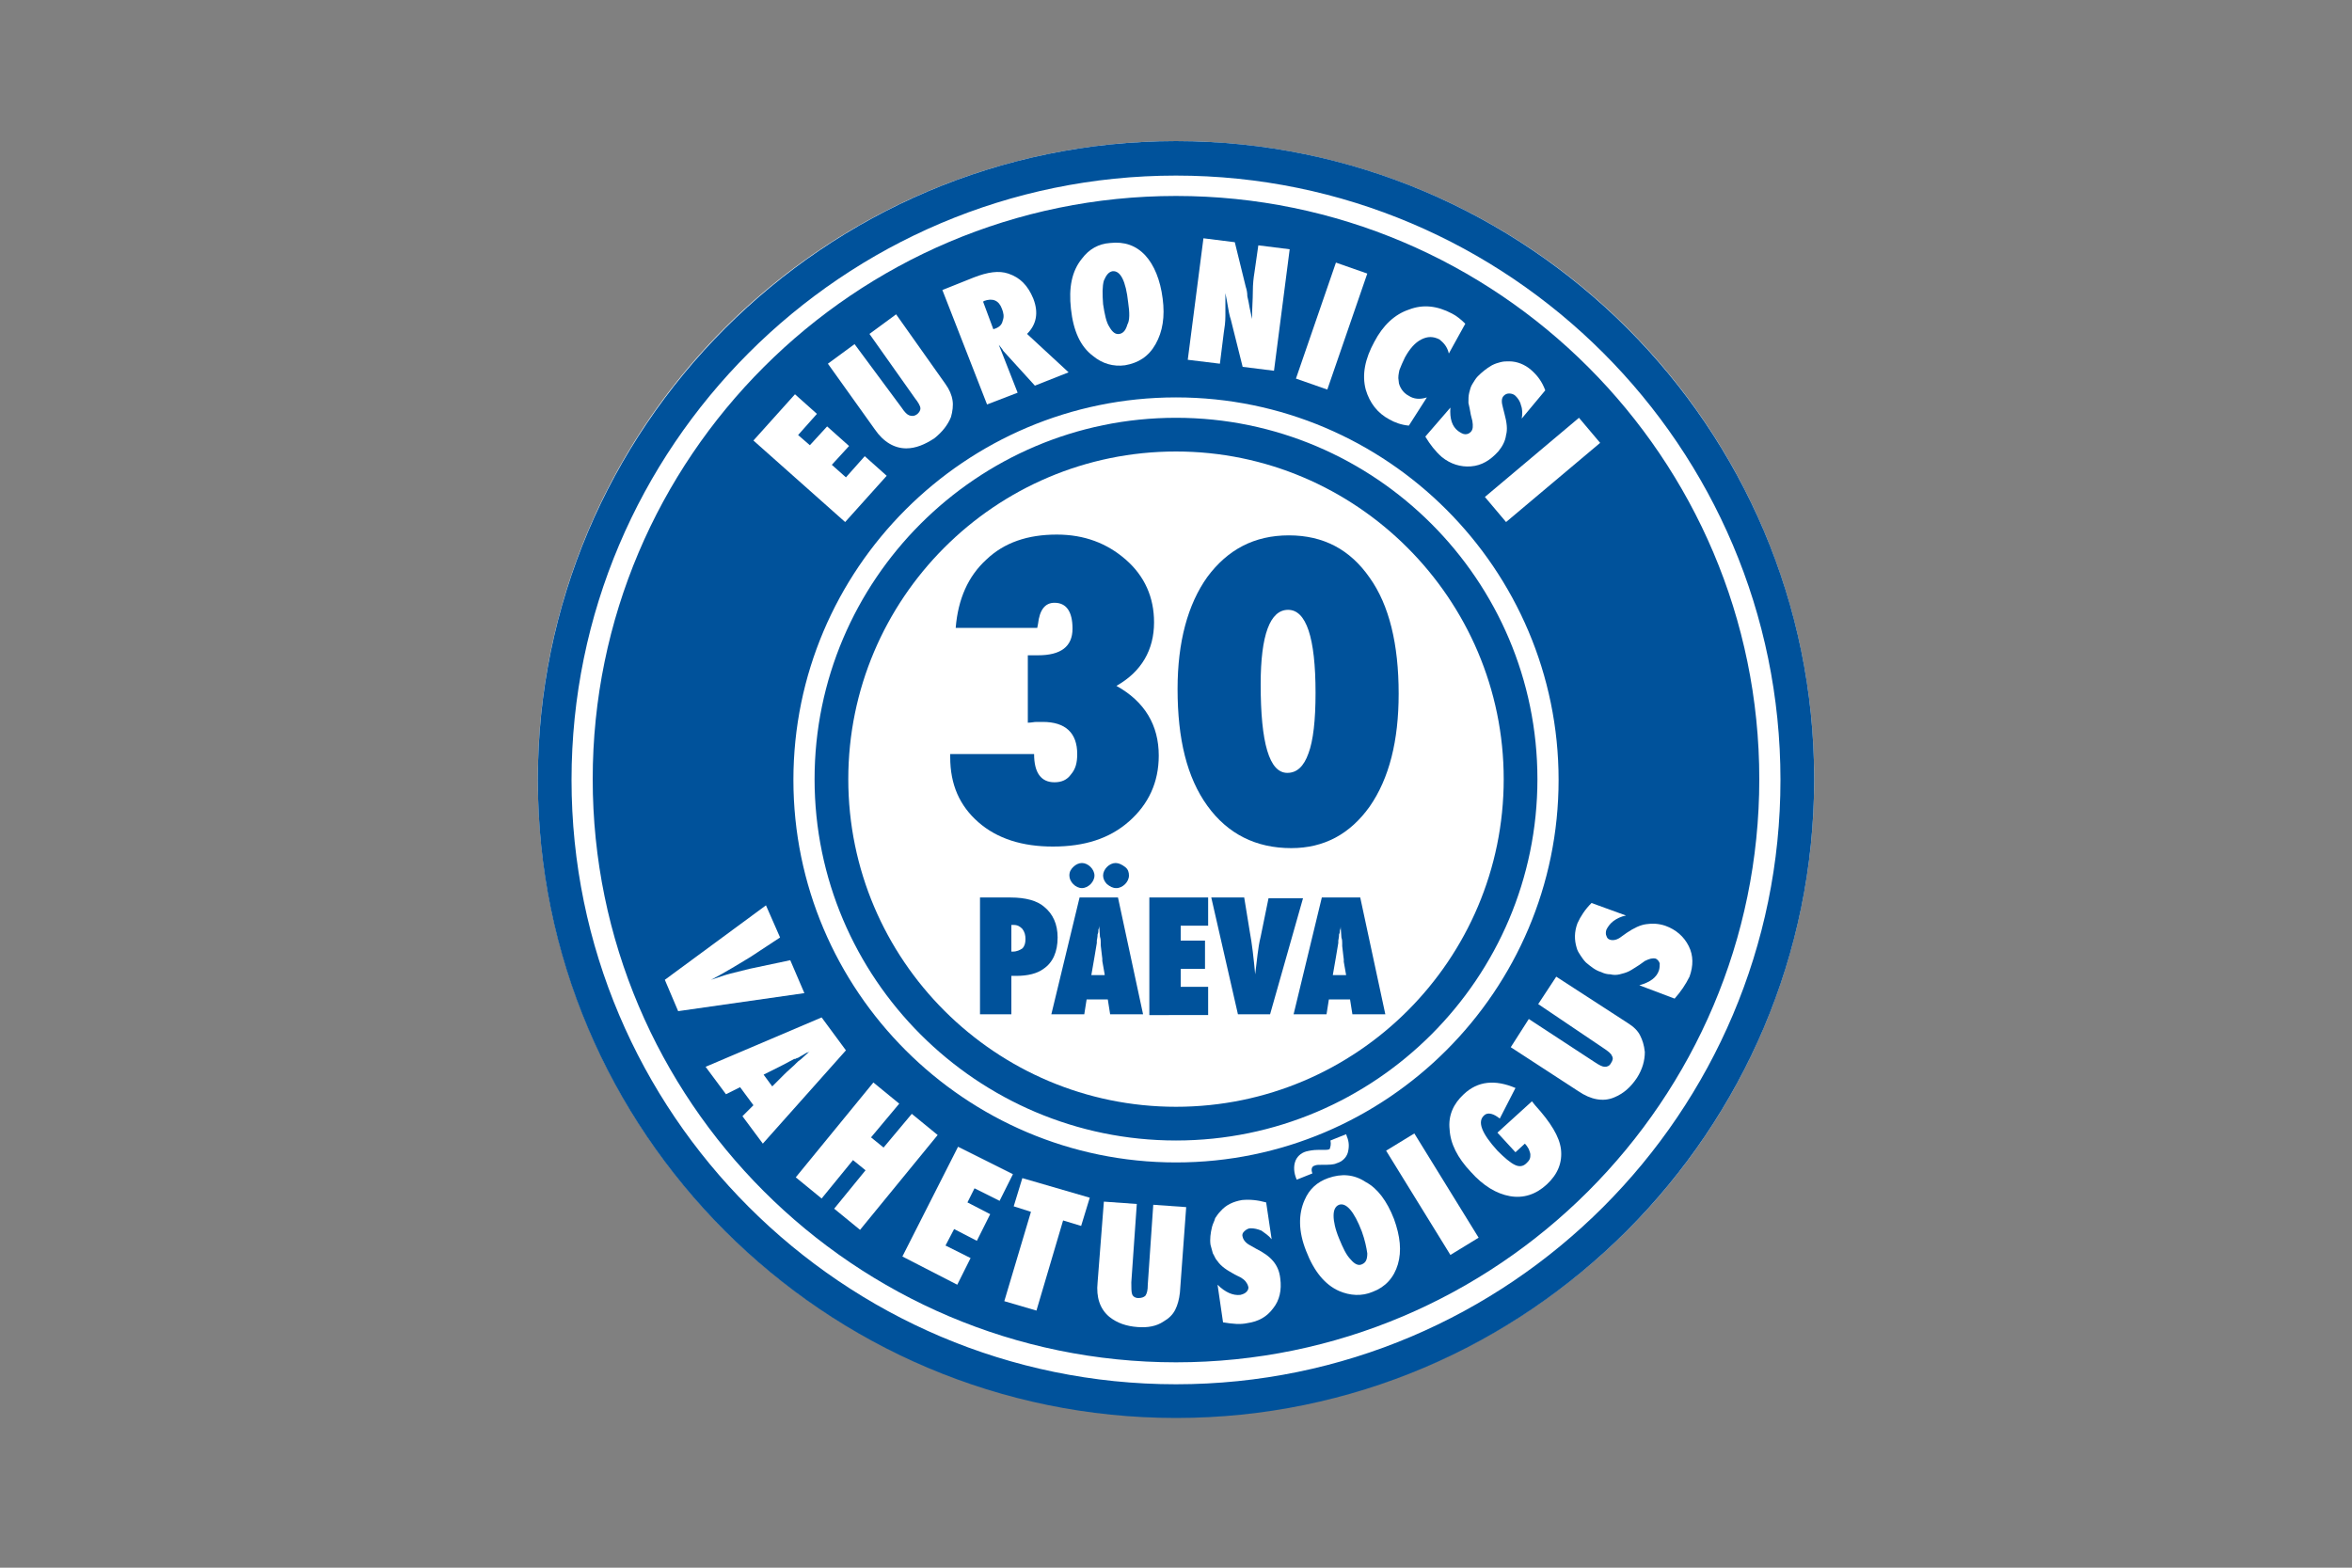 <?xml version="1.0" encoding="utf-8"?>
<!-- Generator: Adobe Illustrator 18.1.1, SVG Export Plug-In . SVG Version: 6.00 Build 0)  -->
<svg version="1.1" id="Layer_11" xmlns="http://www.w3.org/2000/svg" xmlns:xlink="http://www.w3.org/1999/xlink" x="0px" y="0px"
	 viewBox="0 0 300 200" enable-background="new 0 0 300 200" xml:space="preserve">
<rect x="0" y="0" width="300" height="200" fill="#808080" stroke="none"/>
<g display="none">
	<circle display="inline" fill="#FFFFFF" cx="150" cy="99.4" r="81.4"/>
	<linearGradient id="SVGID_1_" gradientUnits="userSpaceOnUse" x1="150" y1="18" x2="150" y2="181.378">
		<stop  offset="1.840490e-002" style="stop-color:#FFCE00"/>
		<stop  offset="0.35" style="stop-color:#FCC400"/>
		<stop  offset="0.871" style="stop-color:#B4761C"/>
	</linearGradient>
	<path display="inline" fill="url(#SVGID_1_)" d="M150,180.9c-44.9,0-81.4-36.5-81.4-81.4S105.1,18,150,18
		c44.9,0,81.4,36.5,81.4,81.4S194.9,180.9,150,180.9z M150,57.6c-23.1,0-41.8,18.8-41.8,41.8c0,23.1,18.8,41.8,41.8,41.8
		c23.1,0,41.8-18.8,41.8-41.8C191.8,76.4,173,57.6,150,57.6z"/>
	<g display="inline">
		<linearGradient id="SVGID_2_" gradientUnits="userSpaceOnUse" x1="150" y1="26.291" x2="150" y2="179.331">
			<stop  offset="0.35" style="stop-color:#004C9C"/>
			<stop  offset="0.871" style="stop-color:#160036"/>
		</linearGradient>
		<path fill="url(#SVGID_2_)" d="M150,23.7c41.9,0,75.8,33.9,75.8,75.8c0,41.9-33.9,75.8-75.8,75.8c-41.8,0-75.8-33.9-75.8-75.8
			C74.2,57.6,108.1,23.7,150,23.7z M102.5,99.4c0,26.2,21.3,47.5,47.5,47.5c26.2,0,47.5-21.3,47.5-47.5c0-26.2-21.3-47.5-47.5-47.5
			C123.8,52,102.5,73.2,102.5,99.4z"/>
		<path fill="#FFFFFF" d="M150,176.6c-42.5,0-77.1-34.6-77.1-77.1c0-42.5,34.6-77.1,77.1-77.1c42.5,0,77.1,34.6,77.1,77.1
			C227.1,142,192.5,176.6,150,176.6z M150,25c-41,0-74.4,33.4-74.4,74.4c0,41,33.4,74.4,74.4,74.4c41,0,74.4-33.4,74.4-74.4
			C224.4,58.4,191,25,150,25z M150,148.3c-26.9,0-48.8-21.9-48.8-48.8c0-26.9,21.9-48.8,48.8-48.8c26.9,0,48.8,21.9,48.8,48.8
			C198.8,126.4,176.9,148.3,150,148.3z M150,53.3c-25.4,0-46.1,20.7-46.1,46.1c0,25.4,20.7,46.1,46.1,46.1
			c25.4,0,46.1-20.7,46.1-46.1C196.1,74,175.4,53.3,150,53.3z"/>
	</g>
	<g display="inline">
		<g>
			<path fill="#FFFFFF" d="M107.8,66.6L96.1,56.2l5.3-5.9l2.8,2.5l-2.4,2.7l1.5,1.3l2.2-2.4l2.8,2.5l-2.2,2.4l1.8,1.6l2.4-2.7
				l2.8,2.5L107.8,66.6z"/>
			<path fill="#FFFFFF" d="M110.9,42.6l3.4-2.5l6.3,8.9c0.5,0.7,0.8,1.4,0.9,2.1c0.1,0.6,0,1.4-0.2,2.1c-0.4,1-1.1,1.9-2.1,2.7
				c-1.2,0.8-2.4,1.3-3.6,1.3c-1.5,0-2.9-0.8-4-2.4l-6-8.4l3.4-2.5L115,52c0.4,0.6,0.7,0.9,1,1c0.3,0.1,0.6,0.1,0.9-0.1
				c0.3-0.2,0.5-0.5,0.5-0.8c0-0.3-0.3-0.8-0.7-1.3L110.9,42.6z"/>
			<path fill="#FFFFFF" d="M136.3,47.5l-4.3,1.7l-4-4.4c-0.1-0.1-0.1-0.2-0.2-0.3c-0.1-0.1-0.2-0.3-0.4-0.5l0.4,1l2,5.1l-3.9,1.5
				L120.2,37l4-1.6c1.8-0.7,3.2-0.9,4.4-0.5c1.5,0.5,2.5,1.5,3.2,3.2c0.7,1.8,0.4,3.3-0.8,4.5L136.3,47.5z M126.7,42l0.3-0.1
				c0.5-0.2,0.8-0.5,0.9-1c0.2-0.5,0.1-1-0.1-1.5c-0.4-1.1-1.2-1.4-2.3-1l-0.1,0.1L126.7,42z"/>
			<path fill="#FFFFFF" d="M148.3,38.1c0.3,2.3,0,4.2-0.9,5.8c-0.9,1.6-2.2,2.4-3.9,2.7c-1.5,0.2-2.9-0.2-4.1-1.2
				c-1.6-1.2-2.5-3.2-2.8-6c-0.3-2.7,0.1-4.8,1.4-6.4c0.9-1.2,2.1-1.9,3.6-2c1.8-0.2,3.3,0.3,4.5,1.6
				C147.2,33.8,148,35.7,148.3,38.1z M143.9,38.6c-0.3-2.8-1-4.1-2-4c-0.5,0.1-0.8,0.5-1.1,1.2c-0.2,0.7-0.2,1.7-0.1,3
				c0.2,1.3,0.4,2.3,0.8,2.9c0.4,0.7,0.8,1,1.3,0.9c0.5-0.1,0.8-0.5,1-1.2C144.1,40.9,144.1,39.9,143.9,38.6z"/>
			<path fill="#FFFFFF" d="M151.5,45.9l2-15.5l4,0.5l1.4,5.7c0.1,0.3,0.2,0.7,0.2,1.2c0.1,0.4,0.2,0.9,0.3,1.5l0.3,1.4
				c0-1.4,0.1-2.5,0.1-3.5c0-1,0.1-1.8,0.2-2.4l0.5-3.5l4,0.5l-2,15.5l-4-0.5l-1.5-6c-0.2-0.6-0.3-1.2-0.4-1.8
				c-0.1-0.6-0.2-1.1-0.3-1.6c0,1.1,0,2.1,0,2.9c0,0.8-0.1,1.5-0.2,2.1l-0.5,4L151.5,45.9z"/>
			<path fill="#FFFFFF" d="M169.3,49.7l-4-1.4l5.1-14.8l4,1.4L169.3,49.7z"/>
			<path fill="#FFFFFF" d="M182,50.7l-2.3,3.6c-1-0.1-1.8-0.4-2.5-0.8c-1.5-0.8-2.5-2.1-3-3.8c-0.5-1.9-0.1-3.9,1.1-6.1
				c1.1-2.1,2.6-3.5,4.4-4.1c1.8-0.7,3.6-0.5,5.5,0.5c0.6,0.3,1.2,0.8,1.7,1.3l-2.1,3.8c-0.2-0.9-0.7-1.4-1.2-1.8
				c-0.8-0.4-1.5-0.4-2.3,0c-0.8,0.4-1.5,1.2-2.1,2.3c-0.3,0.6-0.5,1.1-0.7,1.6c-0.1,0.5-0.2,0.9-0.1,1.4c0,0.4,0.2,0.8,0.4,1.1
				c0.2,0.3,0.5,0.6,0.9,0.8C180.3,50.9,181.1,51,182,50.7z"/>
			<path fill="#FFFFFF" d="M181.8,55.7L185,52c-0.1,1.4,0.2,2.4,1,3c0.3,0.2,0.6,0.4,0.9,0.4c0.3,0,0.5-0.1,0.7-0.3
				c0.3-0.3,0.3-0.8,0.2-1.4l-0.2-0.8c-0.1-0.6-0.2-1.1-0.3-1.5c0-0.5,0-0.9,0.1-1.3c0.1-0.4,0.2-0.8,0.4-1.1c0.2-0.3,0.4-0.7,0.7-1
				c0.5-0.5,1.1-1,1.8-1.4c0.4-0.2,0.7-0.3,1.1-0.4c0.4-0.1,0.7-0.1,1.1-0.1c1,0,2,0.4,2.8,1.1c0.8,0.7,1.4,1.5,1.8,2.6l-3,3.6
				c0.1-0.6,0.1-1.2-0.1-1.7c-0.1-0.5-0.4-0.9-0.7-1.2c-0.2-0.2-0.5-0.3-0.8-0.3c-0.3,0-0.5,0.1-0.7,0.3c-0.3,0.3-0.3,0.8-0.1,1.5
				l0.2,0.8c0.3,1.1,0.4,2,0.2,2.7c-0.1,0.8-0.5,1.5-1,2.1c-1,1.1-2.1,1.8-3.5,1.9c-1.3,0.1-2.6-0.3-3.7-1.2
				C183.1,57.6,182.4,56.7,181.8,55.7z"/>
			<path fill="#FFFFFF" d="M192.1,66.6l-2.7-3.2l12-10.1l2.7,3.2L192.1,66.6z"/>
		</g>
	</g>
	<g display="inline">
		<g>
			<path fill="#FFFFFF" d="M86.5,129l-1.7-4l12.9-9.5l1.8,4.1l-3.8,2.5c-1.5,0.9-3.1,1.9-5,2.9c0.9-0.3,1.7-0.6,2.5-0.8
				c0.8-0.2,1.6-0.4,2.4-0.6l5.2-1.1l1.8,4.2L86.5,129z"/>
			<path fill="#FFFFFF" d="M97.3,145.9l-2.6-3.5l1.4-1.4l-1.7-2.3l-1.8,0.9l-2.6-3.5l14.8-6.3l3.1,4.2L97.3,145.9z M98.5,138.6
				l1.3-1.3c0,0,0.1-0.1,0.2-0.2c0.1-0.1,0.5-0.5,1.3-1.2c0.1-0.1,0.2-0.2,0.3-0.3c0.1-0.1,0.3-0.3,0.6-0.5l1.1-1
				c-0.1,0.1-0.3,0.2-0.4,0.2c-0.2,0.1-0.3,0.2-0.5,0.3c-0.4,0.2-0.6,0.4-0.8,0.4c-0.1,0.1-0.2,0.1-0.3,0.1l-1.7,0.9l-2.2,1.1
				L98.5,138.6z"/>
			<path fill="#FFFFFF" d="M109.7,156.9l-3.3-2.7l4-4.9l-1.6-1.3l-4,4.9l-3.3-2.7l9.9-12.1l3.3,2.7l-3.6,4.3l1.6,1.3l3.6-4.3
				l3.3,2.7L109.7,156.9z"/>
			<path fill="#FFFFFF" d="M115.1,160.3l7.1-14l7,3.5l-1.7,3.4l-3.2-1.6l-0.9,1.8l2.9,1.5l-1.7,3.4l-2.9-1.5l-1.1,2.1l3.2,1.6
				l-1.7,3.4L115.1,160.3z"/>
			<path fill="#FFFFFF" d="M132.2,167.2l-4.1-1.2l3.4-11.4l-2.2-0.7l1.1-3.6l8.6,2.5l-1.1,3.6l-2.3-0.7L132.2,167.2z"/>
			<path fill="#FFFFFF" d="M147.1,153.7l4.2,0.3l-0.8,10.9c-0.1,0.9-0.3,1.6-0.6,2.2c-0.3,0.6-0.8,1.1-1.5,1.5
				c-0.9,0.6-2,0.8-3.3,0.7c-1.4-0.1-2.6-0.5-3.6-1.3c-1.2-1-1.7-2.5-1.5-4.4l0.8-10.3l4.2,0.3l-0.7,10c0,0.7,0,1.2,0.1,1.5
				c0.1,0.3,0.4,0.5,0.8,0.5c0.4,0,0.7-0.1,0.9-0.3c0.2-0.3,0.3-0.7,0.3-1.4L147.1,153.7z"/>
			<path fill="#FFFFFF" d="M156,168.7l-0.7-4.8c1,1,2,1.4,2.9,1.3c0.4-0.1,0.6-0.2,0.8-0.4c0.2-0.2,0.3-0.5,0.2-0.7
				c-0.1-0.4-0.4-0.8-0.9-1.1l-0.8-0.4c-0.5-0.3-0.9-0.5-1.3-0.8c-0.4-0.3-0.7-0.6-0.9-0.9c-0.3-0.3-0.4-0.7-0.6-1
				c-0.1-0.4-0.2-0.7-0.3-1.1c-0.1-0.7,0-1.5,0.2-2.3c0.1-0.4,0.3-0.7,0.4-1.1c0.2-0.3,0.4-0.6,0.7-0.9c0.7-0.8,1.6-1.2,2.7-1.4
				c1-0.1,2,0,3.1,0.3l0.7,4.7c-0.4-0.5-0.9-0.8-1.3-1.1c-0.5-0.2-0.9-0.3-1.4-0.3c-0.3,0-0.6,0.2-0.8,0.4c-0.2,0.2-0.3,0.4-0.2,0.7
				c0.1,0.4,0.4,0.8,1,1.1l0.7,0.4c1,0.5,1.7,1,2.2,1.6c0.5,0.6,0.8,1.3,0.9,2.2c0.2,1.5-0.1,2.8-0.9,3.8c-0.8,1.1-1.9,1.7-3.3,1.9
				C158.2,169,157.2,168.9,156,168.7z"/>
			<path fill="#FFFFFF" d="M169.7,145.5l2-0.8l0.1,0.3c0.3,0.7,0.3,1.4,0.1,2.1c-0.2,0.6-0.7,1.1-1.4,1.3c-0.4,0.2-1,0.2-1.8,0.2
				c-0.5,0-0.8,0-1,0.1c-0.4,0.1-0.5,0.5-0.3,1l-2,0.8c-0.4-0.9-0.4-1.7-0.2-2.3c0.2-0.6,0.7-1.1,1.4-1.3c0.4-0.1,0.9-0.2,1.5-0.2
				l0.8,0c0.2,0,0.5,0,0.7-0.1C169.7,146.3,169.8,146,169.7,145.5z M177.8,155.5c0.8,2.2,1,4.1,0.5,5.8c-0.5,1.7-1.6,2.9-3.2,3.5
				c-1.4,0.6-2.9,0.5-4.3-0.1c-1.8-0.8-3.2-2.5-4.2-5.1c-1-2.5-1-4.7-0.2-6.5c0.6-1.4,1.6-2.3,3-2.8c1.7-0.6,3.3-0.5,4.8,0.5
				C175.7,151.6,176.9,153.2,177.8,155.5z M173.7,157.1c-1-2.6-2-3.7-2.9-3.4c-0.5,0.2-0.7,0.7-0.7,1.4c0,0.7,0.2,1.7,0.7,2.9
				c0.5,1.2,0.9,2.1,1.5,2.7c0.5,0.6,1,0.8,1.4,0.6c0.5-0.2,0.7-0.6,0.7-1.4C174.3,159.2,174.1,158.2,173.7,157.1z"/>
			<path fill="#FFFFFF" d="M188.6,157.9l-3.6,2.2l-8.2-13.3l3.6-2.2L188.6,157.9z"/>
			<path fill="#FFFFFF" d="M191,144.5l4.4-4l0.4,0.5c2,2.2,3.1,4,3.3,5.6c0.2,1.7-0.4,3.2-1.8,4.5c-1.4,1.3-3,1.8-4.7,1.5
				c-1.7-0.3-3.4-1.3-5-3.1c-1.7-1.8-2.6-3.6-2.7-5.4c-0.2-1.8,0.5-3.3,1.8-4.5c1.8-1.7,4-1.9,6.6-0.8l-2,3.9
				c-0.4-0.3-0.7-0.5-1.1-0.6c-0.4-0.1-0.7,0-0.9,0.2c-0.9,0.8-0.3,2.3,1.7,4.5c0.9,0.9,1.6,1.5,2.2,1.8c0.6,0.3,1.1,0.2,1.5-0.2
				c0.2-0.2,0.3-0.3,0.4-0.5c0.1-0.2,0.1-0.4,0.1-0.6c0-0.2-0.1-0.4-0.2-0.7c-0.1-0.2-0.3-0.5-0.5-0.7l-1.2,1.1L191,144.5z"/>
			<path fill="#FFFFFF" d="M196.2,128.1l2.3-3.5l9.1,5.9c0.8,0.5,1.3,1,1.6,1.6c0.3,0.6,0.5,1.2,0.6,2.1c0,1.1-0.3,2.2-1,3.3
				c-0.8,1.2-1.7,2-2.9,2.5c-1.4,0.6-3,0.3-4.6-0.8l-8.6-5.6l2.3-3.6l8.4,5.5c0.6,0.4,1,0.6,1.3,0.6c0.3,0,0.6-0.1,0.8-0.5
				c0.2-0.3,0.3-0.6,0.1-0.9c-0.1-0.3-0.5-0.6-1.1-1L196.2,128.1z"/>
			<path fill="#FFFFFF" d="M213.6,127.4l-4.5-1.7c1.4-0.4,2.2-1,2.5-1.9c0.1-0.3,0.1-0.7,0.1-0.9c-0.1-0.3-0.3-0.5-0.5-0.6
				c-0.4-0.1-0.8,0-1.4,0.3l-0.7,0.5c-0.5,0.3-0.9,0.6-1.3,0.8c-0.4,0.2-0.8,0.3-1.2,0.4c-0.4,0.1-0.8,0.1-1.2,0
				c-0.4,0-0.8-0.1-1.2-0.3c-0.7-0.2-1.3-0.7-1.9-1.2c-0.3-0.3-0.5-0.6-0.7-0.9c-0.2-0.3-0.4-0.6-0.5-1c-0.3-1-0.3-2,0.1-3.1
				c0.4-0.9,1-1.8,1.8-2.6l4.4,1.6c-0.6,0.1-1.2,0.4-1.6,0.7c-0.4,0.3-0.7,0.7-0.9,1.1c-0.1,0.3-0.1,0.6,0,0.8
				c0.1,0.3,0.2,0.4,0.5,0.5c0.4,0.1,0.9,0,1.4-0.4l0.7-0.5c0.9-0.6,1.7-1,2.5-1.1c0.7-0.1,1.5-0.1,2.4,0.2c1.4,0.5,2.4,1.4,3,2.6
				c0.6,1.2,0.6,2.5,0.1,3.9C215,125.6,214.4,126.5,213.6,127.4z"/>
		</g>
	</g>
	<g display="inline">
		<path fill="#00529B" d="M121.4,96.2h10.5c0,2.4,0.9,3.6,2.6,3.6c0.9,0,1.6-0.3,2.1-1c0.6-0.7,0.8-1.5,0.8-2.6
			c0-2.7-1.5-4.1-4.4-4.1c-0.2,0-0.5,0-0.8,0c-0.3,0-0.7,0.1-1.1,0.1v-8.6c0.3,0,0.5,0,0.8,0c0.2,0,0.4,0,0.5,0
			c2.9,0,4.4-1.1,4.4-3.4c0-2.2-0.8-3.3-2.3-3.3c-1.2,0-1.9,0.9-2.1,2.7l-0.1,0.5h-10.4c0.3-3.7,1.6-6.6,3.9-8.7
			c2.3-2.2,5.3-3.2,9-3.2c3.5,0,6.4,1.1,8.8,3.2c2.4,2.1,3.6,4.8,3.6,8c0,3.5-1.6,6.3-4.8,8.1c3.6,2,5.4,5,5.4,8.9
			c0,3.4-1.3,6.2-3.8,8.4c-2.5,2.2-5.7,3.2-9.7,3.2c-3.9,0-7.1-1-9.5-3.1c-2.4-2.1-3.6-4.8-3.6-8.3V96.2z"/>
		<path fill="#00529B" d="M178.4,88.5c0,6-1.2,10.8-3.7,14.4c-2.5,3.5-5.8,5.3-10,5.3c-4.5,0-8.1-1.8-10.7-5.4
			c-2.6-3.6-3.8-8.5-3.8-14.9c0-6,1.3-10.8,3.8-14.3c2.6-3.5,6-5.3,10.4-5.3c4.4,0,7.8,1.8,10.3,5.4
			C177.2,77.2,178.4,82.2,178.4,88.5z M167.8,88.4c0-7.1-1.2-10.6-3.5-10.6c-2.3,0-3.5,3.2-3.5,9.5c0,7.5,1.1,11.3,3.4,11.3
			c1.2,0,2.1-0.8,2.7-2.5C167.5,94.5,167.8,91.9,167.8,88.4z"/>
	</g>
	<g display="inline">
		<path fill="#00529B" d="M129,129.4h-4v-14.9h3.9c1.9,0,3.4,0.4,4.3,1.2c1.1,0.9,1.7,2.2,1.7,3.9c0,1.8-0.6,3.2-1.8,4
			c-0.8,0.6-2,0.9-3.5,0.9H129V129.4z M129,121.4l0.2,0c0.5,0,0.9-0.2,1.2-0.4c0.3-0.3,0.4-0.7,0.4-1.2c0-0.5-0.1-0.9-0.4-1.3
			c-0.3-0.3-0.6-0.5-1.1-0.5H129V121.4z"/>
		<path fill="#00529B" d="M145.8,129.4h-4.2l-0.3-1.9h-2.7l-0.3,1.9h-4.2l3.6-14.9h4.9L145.8,129.4z M139.6,111.7
			c0,0.4-0.2,0.8-0.5,1.1c-0.3,0.3-0.7,0.5-1.1,0.5c-0.4,0-0.8-0.2-1.1-0.5c-0.3-0.3-0.5-0.7-0.5-1.1c0-0.5,0.2-0.8,0.5-1.1
			c0.3-0.3,0.7-0.5,1.1-0.5c0.4,0,0.8,0.2,1.1,0.5C139.4,110.9,139.6,111.3,139.6,111.7z M140.9,124.3l-0.3-1.7c0,0,0-0.1,0-0.3
			c0-0.1-0.1-0.7-0.2-1.7c0-0.1,0-0.3,0-0.4c0-0.2,0-0.4-0.1-0.7l-0.1-1.4c0,0.1,0,0.3-0.1,0.5c0,0.2,0,0.4-0.1,0.6
			c0,0.4-0.1,0.7-0.1,0.8c0,0.2,0,0.2,0,0.3l-0.3,1.8l-0.4,2.3H140.9z M144,111.7c0,0.4-0.2,0.8-0.5,1.1c-0.3,0.3-0.7,0.5-1.1,0.5
			c-0.5,0-0.8-0.2-1.2-0.5c-0.3-0.3-0.5-0.7-0.5-1.1c0-0.4,0.2-0.8,0.5-1.1c0.3-0.3,0.7-0.5,1.1-0.5c0.4,0,0.8,0.2,1.2,0.5
			C143.9,110.9,144,111.3,144,111.7z"/>
		<path fill="#00529B" d="M146.6,129.4v-14.9h7.5v3.6h-3.5v1.9h3.1v3.6h-3.1v2.3h3.5v3.6H146.6z"/>
		<path fill="#00529B" d="M162,129.4h-4.1l-3.4-14.9h4.2l0.7,4.3c0.3,1.6,0.5,3.4,0.7,5.5c0.1-0.9,0.2-1.7,0.3-2.5
			c0.1-0.8,0.2-1.5,0.4-2.3l1-4.9h4.4L162,129.4z"/>
		<path fill="#00529B" d="M176.7,129.4h-4.2l-0.3-1.9h-2.7l-0.3,1.9H165l3.6-14.9h4.9L176.7,129.4z M171.7,124.4l-0.3-1.7
			c0,0,0-0.1,0-0.3c0-0.1-0.1-0.7-0.2-1.7c0-0.1,0-0.3,0-0.4c0-0.2,0-0.4-0.1-0.7l-0.1-1.4c0,0.1,0,0.3-0.1,0.5c0,0.2,0,0.3-0.1,0.5
			c0,0.4-0.1,0.7-0.1,0.8c0,0.2,0,0.2,0,0.3l-0.3,1.8l-0.4,2.3H171.7z"/>
	</g>
</g>
<g>
	<circle fill="#FFFFFF" cx="150" cy="99.4" r="81.4"/>
	<path fill="#00529B" d="M150,180.9c-44.9,0-81.4-36.5-81.4-81.4S105.1,18,150,18c44.9,0,81.4,36.5,81.4,81.4S194.9,180.9,150,180.9
		z M150,57.6c-23.1,0-41.8,18.8-41.8,41.8c0,23.1,18.8,41.8,41.8,41.8c23.1,0,41.8-18.8,41.8-41.8C191.8,76.4,173,57.6,150,57.6z"/>
	<g>
		<path fill="#00529B" d="M150,23.7c41.9,0,75.8,33.9,75.8,75.8c0,41.9-33.9,75.8-75.8,75.8c-41.8,0-75.8-33.9-75.8-75.8
			C74.2,57.6,108.1,23.7,150,23.7z M102.5,99.4c0,26.2,21.3,47.5,47.5,47.5c26.2,0,47.5-21.3,47.5-47.5c0-26.2-21.3-47.5-47.5-47.5
			C123.8,52,102.5,73.2,102.5,99.4z"/>
		<path fill="#FFFFFF" d="M150,176.6c-42.5,0-77.1-34.6-77.1-77.1c0-42.5,34.6-77.1,77.1-77.1c42.5,0,77.1,34.6,77.1,77.1
			C227.1,142,192.5,176.6,150,176.6z M150,25c-41,0-74.4,33.4-74.4,74.4c0,41,33.4,74.4,74.4,74.4c41,0,74.4-33.4,74.4-74.4
			C224.4,58.4,191,25,150,25z M150,148.3c-26.9,0-48.8-21.9-48.8-48.8c0-26.9,21.9-48.8,48.8-48.8c26.9,0,48.8,21.9,48.8,48.8
			C198.8,126.4,176.9,148.3,150,148.3z M150,53.3c-25.4,0-46.1,20.7-46.1,46.1c0,25.4,20.7,46.1,46.1,46.1
			c25.4,0,46.1-20.7,46.1-46.1C196.1,74,175.4,53.3,150,53.3z"/>
	</g>
	<g>
		<g>
			<path fill="#FFFFFF" d="M107.8,66.6L96.1,56.2l5.3-5.9l2.8,2.5l-2.4,2.7l1.5,1.3l2.2-2.4l2.8,2.5l-2.2,2.4l1.8,1.6l2.4-2.7
				l2.8,2.5L107.8,66.6z"/>
			<path fill="#FFFFFF" d="M110.9,42.6l3.4-2.5l6.3,8.9c0.5,0.7,0.8,1.4,0.9,2.1c0.1,0.6,0,1.4-0.2,2.1c-0.4,1-1.1,1.9-2.1,2.7
				c-1.2,0.8-2.4,1.3-3.6,1.3c-1.5,0-2.9-0.8-4-2.4l-6-8.4l3.4-2.5L115,52c0.4,0.6,0.7,0.9,1,1c0.3,0.1,0.6,0.1,0.9-0.1
				c0.3-0.2,0.5-0.5,0.5-0.8c0-0.3-0.3-0.8-0.7-1.3L110.9,42.6z"/>
			<path fill="#FFFFFF" d="M136.3,47.5l-4.3,1.7l-4-4.4c-0.1-0.1-0.1-0.2-0.2-0.3c-0.1-0.1-0.2-0.3-0.4-0.5l0.4,1l2,5.1l-3.9,1.5
				L120.2,37l4-1.6c1.8-0.7,3.2-0.9,4.4-0.5c1.5,0.5,2.5,1.5,3.2,3.2c0.7,1.8,0.4,3.3-0.8,4.5L136.3,47.5z M126.7,42l0.3-0.1
				c0.5-0.2,0.8-0.5,0.9-1c0.2-0.5,0.1-1-0.1-1.5c-0.4-1.1-1.2-1.4-2.3-1l-0.1,0.1L126.7,42z"/>
			<path fill="#FFFFFF" d="M148.3,38.1c0.3,2.3,0,4.2-0.9,5.8c-0.9,1.6-2.2,2.4-3.9,2.7c-1.5,0.2-2.9-0.2-4.1-1.2
				c-1.6-1.2-2.5-3.2-2.8-6c-0.3-2.7,0.1-4.8,1.4-6.4c0.9-1.2,2.1-1.9,3.6-2c1.8-0.2,3.3,0.3,4.5,1.6
				C147.2,33.8,148,35.7,148.3,38.1z M143.9,38.6c-0.3-2.8-1-4.1-2-4c-0.5,0.1-0.8,0.5-1.1,1.2c-0.2,0.7-0.2,1.7-0.1,3
				c0.2,1.3,0.4,2.3,0.8,2.9c0.4,0.7,0.8,1,1.3,0.9c0.5-0.1,0.8-0.5,1-1.2C144.1,40.9,144.1,39.9,143.9,38.6z"/>
			<path fill="#FFFFFF" d="M151.5,45.9l2-15.5l4,0.5l1.4,5.7c0.1,0.3,0.2,0.7,0.2,1.2c0.1,0.4,0.2,0.9,0.3,1.5l0.3,1.4
				c0-1.4,0.1-2.5,0.1-3.5c0-1,0.1-1.8,0.2-2.4l0.5-3.5l4,0.5l-2,15.5l-4-0.5l-1.5-6c-0.2-0.6-0.3-1.2-0.4-1.8
				c-0.1-0.6-0.2-1.1-0.3-1.6c0,1.1,0,2.1,0,2.9c0,0.8-0.1,1.5-0.2,2.1l-0.5,4L151.5,45.9z"/>
			<path fill="#FFFFFF" d="M169.3,49.7l-4-1.4l5.1-14.8l4,1.4L169.3,49.7z"/>
			<path fill="#FFFFFF" d="M182,50.7l-2.3,3.6c-1-0.1-1.8-0.4-2.5-0.8c-1.5-0.8-2.5-2.1-3-3.8c-0.5-1.9-0.1-3.9,1.1-6.1
				c1.1-2.1,2.6-3.5,4.4-4.1c1.8-0.7,3.6-0.5,5.5,0.5c0.6,0.3,1.2,0.8,1.7,1.3l-2.1,3.8c-0.2-0.9-0.7-1.4-1.2-1.8
				c-0.8-0.4-1.5-0.4-2.3,0c-0.8,0.4-1.5,1.2-2.1,2.3c-0.3,0.6-0.5,1.1-0.7,1.6c-0.1,0.5-0.2,0.9-0.1,1.4c0,0.4,0.2,0.8,0.4,1.1
				c0.2,0.3,0.5,0.6,0.9,0.8C180.3,50.9,181.1,51,182,50.7z"/>
			<path fill="#FFFFFF" d="M181.8,55.7L185,52c-0.1,1.4,0.2,2.4,1,3c0.3,0.2,0.6,0.4,0.9,0.4c0.3,0,0.5-0.1,0.7-0.3
				c0.3-0.3,0.3-0.8,0.2-1.4l-0.2-0.8c-0.1-0.6-0.2-1.1-0.3-1.5c0-0.5,0-0.9,0.1-1.3c0.1-0.4,0.2-0.8,0.4-1.1c0.2-0.3,0.4-0.7,0.7-1
				c0.5-0.5,1.1-1,1.8-1.4c0.4-0.2,0.7-0.3,1.1-0.4c0.4-0.1,0.7-0.1,1.1-0.1c1,0,2,0.4,2.8,1.1c0.8,0.7,1.4,1.5,1.8,2.6l-3,3.6
				c0.1-0.6,0.1-1.2-0.1-1.7c-0.1-0.5-0.4-0.9-0.7-1.2c-0.2-0.2-0.5-0.3-0.8-0.3c-0.3,0-0.5,0.1-0.7,0.3c-0.3,0.3-0.3,0.8-0.1,1.5
				l0.2,0.8c0.3,1.1,0.4,2,0.2,2.7c-0.1,0.8-0.5,1.5-1,2.1c-1,1.1-2.1,1.8-3.5,1.9c-1.3,0.1-2.6-0.3-3.7-1.2
				C183.1,57.6,182.4,56.7,181.8,55.7z"/>
			<path fill="#FFFFFF" d="M192.1,66.6l-2.7-3.2l12-10.1l2.7,3.2L192.1,66.6z"/>
		</g>
	</g>
	<g>
		<g>
			<path fill="#FFFFFF" d="M86.5,129l-1.7-4l12.9-9.5l1.8,4.1l-3.8,2.5c-1.5,0.9-3.1,1.9-5,2.9c0.9-0.3,1.7-0.6,2.5-0.8
				c0.8-0.2,1.6-0.4,2.4-0.6l5.2-1.1l1.8,4.2L86.5,129z"/>
			<path fill="#FFFFFF" d="M97.3,145.9l-2.6-3.5l1.4-1.4l-1.7-2.3l-1.8,0.9l-2.6-3.5l14.8-6.3l3.1,4.2L97.3,145.9z M98.5,138.6
				l1.3-1.3c0,0,0.1-0.1,0.2-0.2c0.1-0.1,0.5-0.5,1.3-1.2c0.1-0.1,0.2-0.2,0.3-0.3c0.1-0.1,0.3-0.3,0.6-0.5l1.1-1
				c-0.1,0.1-0.3,0.2-0.4,0.2c-0.2,0.1-0.3,0.2-0.5,0.3c-0.4,0.2-0.6,0.4-0.8,0.4c-0.1,0.1-0.2,0.1-0.3,0.1l-1.7,0.9l-2.2,1.1
				L98.5,138.6z"/>
			<path fill="#FFFFFF" d="M109.7,156.9l-3.3-2.7l4-4.9l-1.6-1.3l-4,4.9l-3.3-2.7l9.9-12.1l3.3,2.7l-3.6,4.3l1.6,1.3l3.6-4.3
				l3.3,2.7L109.7,156.9z"/>
			<path fill="#FFFFFF" d="M115.1,160.3l7.1-14l7,3.5l-1.7,3.4l-3.2-1.6l-0.9,1.8l2.9,1.5l-1.7,3.4l-2.9-1.5l-1.1,2.1l3.2,1.6
				l-1.7,3.4L115.1,160.3z"/>
			<path fill="#FFFFFF" d="M132.2,167.2l-4.1-1.2l3.4-11.4l-2.2-0.7l1.1-3.6l8.6,2.5l-1.1,3.6l-2.3-0.7L132.2,167.2z"/>
			<path fill="#FFFFFF" d="M147.1,153.7l4.2,0.3l-0.8,10.9c-0.1,0.9-0.3,1.6-0.6,2.2c-0.3,0.6-0.8,1.1-1.5,1.5
				c-0.9,0.6-2,0.8-3.3,0.7c-1.4-0.1-2.6-0.5-3.6-1.3c-1.2-1-1.7-2.5-1.5-4.4l0.8-10.3l4.2,0.3l-0.7,10c0,0.7,0,1.2,0.1,1.5
				c0.1,0.3,0.4,0.5,0.8,0.5c0.4,0,0.7-0.1,0.9-0.3c0.2-0.3,0.3-0.7,0.3-1.4L147.1,153.7z"/>
			<path fill="#FFFFFF" d="M156,168.7l-0.7-4.8c1,1,2,1.4,2.9,1.3c0.4-0.1,0.6-0.2,0.8-0.4c0.2-0.2,0.3-0.5,0.2-0.7
				c-0.1-0.4-0.4-0.8-0.9-1.1l-0.8-0.4c-0.5-0.3-0.9-0.5-1.3-0.8c-0.4-0.3-0.7-0.6-0.9-0.9c-0.3-0.3-0.4-0.7-0.6-1
				c-0.1-0.4-0.2-0.7-0.3-1.1c-0.1-0.7,0-1.5,0.2-2.3c0.1-0.4,0.3-0.7,0.4-1.1c0.2-0.3,0.4-0.6,0.7-0.9c0.7-0.8,1.6-1.2,2.7-1.4
				c1-0.1,2,0,3.1,0.3l0.7,4.7c-0.4-0.5-0.9-0.8-1.3-1.1c-0.5-0.2-0.9-0.3-1.4-0.3c-0.3,0-0.6,0.2-0.8,0.4c-0.2,0.2-0.3,0.4-0.2,0.7
				c0.1,0.4,0.4,0.8,1,1.1l0.7,0.4c1,0.5,1.7,1,2.2,1.6c0.5,0.6,0.8,1.3,0.9,2.2c0.2,1.5-0.1,2.8-0.9,3.8c-0.8,1.1-1.9,1.7-3.3,1.9
				C158.2,169,157.2,168.9,156,168.7z"/>
			<path fill="#FFFFFF" d="M169.7,145.5l2-0.8l0.1,0.3c0.3,0.7,0.3,1.4,0.1,2.1c-0.2,0.6-0.7,1.1-1.4,1.3c-0.4,0.2-1,0.2-1.8,0.2
				c-0.5,0-0.8,0-1,0.1c-0.4,0.1-0.5,0.5-0.3,1l-2,0.8c-0.4-0.9-0.4-1.7-0.2-2.3c0.2-0.6,0.7-1.1,1.4-1.3c0.4-0.1,0.9-0.2,1.5-0.2
				l0.8,0c0.2,0,0.5,0,0.7-0.1C169.7,146.3,169.8,146,169.7,145.5z M177.8,155.5c0.8,2.2,1,4.1,0.5,5.8c-0.5,1.7-1.6,2.9-3.2,3.5
				c-1.4,0.6-2.9,0.5-4.3-0.1c-1.8-0.8-3.2-2.5-4.2-5.1c-1-2.5-1-4.7-0.2-6.5c0.6-1.4,1.6-2.3,3-2.8c1.7-0.6,3.3-0.5,4.8,0.5
				C175.7,151.6,176.9,153.2,177.8,155.5z M173.7,157.1c-1-2.6-2-3.7-2.9-3.4c-0.5,0.2-0.7,0.7-0.7,1.4c0,0.7,0.2,1.7,0.7,2.9
				c0.5,1.2,0.9,2.1,1.5,2.7c0.5,0.6,1,0.8,1.4,0.6c0.5-0.2,0.7-0.6,0.7-1.4C174.3,159.2,174.1,158.2,173.7,157.1z"/>
			<path fill="#FFFFFF" d="M188.6,157.9l-3.6,2.2l-8.2-13.3l3.6-2.2L188.6,157.9z"/>
			<path fill="#FFFFFF" d="M191,144.5l4.4-4l0.4,0.5c2,2.2,3.1,4,3.3,5.6c0.2,1.7-0.4,3.2-1.8,4.5c-1.4,1.3-3,1.8-4.7,1.5
				c-1.7-0.3-3.4-1.3-5-3.1c-1.7-1.8-2.6-3.6-2.7-5.4c-0.2-1.8,0.5-3.3,1.8-4.5c1.8-1.7,4-1.9,6.6-0.8l-2,3.9
				c-0.4-0.3-0.7-0.5-1.1-0.6c-0.4-0.1-0.7,0-0.9,0.2c-0.9,0.8-0.3,2.3,1.7,4.5c0.9,0.9,1.6,1.5,2.2,1.8c0.6,0.3,1.1,0.2,1.5-0.2
				c0.2-0.2,0.3-0.3,0.4-0.5c0.1-0.2,0.1-0.4,0.1-0.6c0-0.2-0.1-0.4-0.2-0.7c-0.1-0.2-0.3-0.5-0.5-0.7l-1.2,1.1L191,144.5z"/>
			<path fill="#FFFFFF" d="M196.2,128.1l2.3-3.5l9.1,5.9c0.8,0.5,1.3,1,1.6,1.6c0.3,0.6,0.5,1.2,0.6,2.1c0,1.1-0.3,2.2-1,3.3
				c-0.8,1.2-1.7,2-2.9,2.5c-1.4,0.6-3,0.3-4.6-0.8l-8.6-5.6l2.3-3.6l8.4,5.5c0.6,0.4,1,0.6,1.3,0.6c0.3,0,0.6-0.1,0.8-0.5
				c0.2-0.3,0.3-0.6,0.1-0.9c-0.1-0.3-0.5-0.6-1.1-1L196.2,128.1z"/>
			<path fill="#FFFFFF" d="M213.6,127.4l-4.5-1.7c1.4-0.4,2.2-1,2.5-1.9c0.1-0.3,0.1-0.7,0.1-0.9c-0.1-0.3-0.3-0.5-0.5-0.6
				c-0.4-0.1-0.8,0-1.4,0.3l-0.7,0.5c-0.5,0.3-0.9,0.6-1.3,0.8c-0.4,0.2-0.8,0.3-1.2,0.4c-0.4,0.1-0.8,0.1-1.2,0
				c-0.4,0-0.8-0.1-1.2-0.3c-0.7-0.2-1.3-0.7-1.9-1.2c-0.3-0.3-0.5-0.6-0.7-0.9c-0.2-0.3-0.4-0.6-0.5-1c-0.3-1-0.3-2,0.1-3.1
				c0.4-0.9,1-1.8,1.8-2.6l4.4,1.6c-0.6,0.1-1.2,0.4-1.6,0.7c-0.4,0.3-0.7,0.7-0.9,1.1c-0.1,0.3-0.1,0.6,0,0.8
				c0.1,0.3,0.2,0.4,0.5,0.5c0.4,0.1,0.9,0,1.4-0.4l0.7-0.5c0.9-0.6,1.7-1,2.5-1.1c0.7-0.1,1.5-0.1,2.4,0.2c1.4,0.5,2.4,1.4,3,2.6
				c0.6,1.2,0.6,2.5,0.1,3.9C215,125.6,214.4,126.5,213.6,127.4z"/>
		</g>
	</g>
	<g>
		<path fill="#00529B" d="M121.4,96.2h10.5c0,2.4,0.9,3.6,2.6,3.6c0.9,0,1.6-0.3,2.1-1c0.6-0.7,0.8-1.5,0.8-2.6
			c0-2.7-1.5-4.1-4.4-4.1c-0.2,0-0.5,0-0.8,0c-0.3,0-0.7,0.1-1.1,0.1v-8.6c0.3,0,0.5,0,0.8,0c0.2,0,0.4,0,0.5,0
			c2.9,0,4.4-1.1,4.4-3.4c0-2.2-0.8-3.3-2.3-3.3c-1.2,0-1.9,0.9-2.1,2.7l-0.1,0.5h-10.4c0.3-3.7,1.6-6.6,3.9-8.7
			c2.3-2.2,5.3-3.2,9-3.2c3.5,0,6.4,1.1,8.8,3.2c2.4,2.1,3.6,4.8,3.6,8c0,3.5-1.6,6.3-4.8,8.1c3.6,2,5.4,5,5.4,8.9
			c0,3.4-1.3,6.2-3.8,8.4c-2.5,2.2-5.7,3.2-9.7,3.2c-3.9,0-7.1-1-9.5-3.1c-2.4-2.1-3.6-4.8-3.6-8.3V96.2z"/>
		<path fill="#00529B" d="M178.4,88.5c0,6-1.2,10.8-3.7,14.4c-2.5,3.5-5.8,5.3-10,5.3c-4.5,0-8.1-1.8-10.7-5.4
			c-2.6-3.6-3.8-8.5-3.8-14.9c0-6,1.3-10.8,3.8-14.3c2.6-3.5,6-5.3,10.4-5.3c4.4,0,7.8,1.8,10.3,5.4
			C177.2,77.2,178.4,82.2,178.4,88.5z M167.8,88.4c0-7.1-1.2-10.6-3.5-10.6c-2.3,0-3.5,3.2-3.5,9.5c0,7.5,1.1,11.3,3.4,11.3
			c1.2,0,2.1-0.8,2.7-2.5C167.5,94.5,167.8,91.9,167.8,88.4z"/>
	</g>
	<g>
		<path fill="#00529B" d="M129,129.4h-4v-14.9h3.9c1.9,0,3.4,0.4,4.3,1.2c1.1,0.9,1.7,2.2,1.7,3.9c0,1.8-0.6,3.2-1.8,4
			c-0.8,0.6-2,0.9-3.5,0.9H129V129.4z M129,121.4l0.2,0c0.5,0,0.9-0.2,1.2-0.4c0.3-0.3,0.4-0.7,0.4-1.2c0-0.5-0.1-0.9-0.4-1.3
			c-0.3-0.3-0.6-0.5-1.1-0.5H129V121.4z"/>
		<path fill="#00529B" d="M145.8,129.4h-4.2l-0.3-1.9h-2.7l-0.3,1.9h-4.2l3.6-14.9h4.9L145.8,129.4z M139.6,111.7
			c0,0.4-0.2,0.8-0.5,1.1c-0.3,0.3-0.7,0.5-1.1,0.5c-0.4,0-0.8-0.2-1.1-0.5c-0.3-0.3-0.5-0.7-0.5-1.1c0-0.5,0.2-0.8,0.5-1.1
			c0.3-0.3,0.7-0.5,1.1-0.5c0.4,0,0.8,0.2,1.1,0.5C139.4,110.9,139.6,111.3,139.6,111.7z M140.9,124.3l-0.3-1.7c0,0,0-0.1,0-0.3
			c0-0.1-0.1-0.7-0.2-1.7c0-0.1,0-0.3,0-0.4c0-0.2,0-0.4-0.1-0.7l-0.1-1.4c0,0.1,0,0.3-0.1,0.5c0,0.2,0,0.4-0.1,0.6
			c0,0.4-0.1,0.7-0.1,0.8c0,0.2,0,0.2,0,0.3l-0.3,1.8l-0.4,2.3H140.9z M144,111.7c0,0.4-0.2,0.8-0.5,1.1c-0.3,0.3-0.7,0.5-1.1,0.5
			c-0.5,0-0.8-0.2-1.2-0.5c-0.3-0.3-0.5-0.7-0.5-1.1c0-0.4,0.2-0.8,0.5-1.1c0.3-0.3,0.7-0.5,1.1-0.5c0.4,0,0.8,0.2,1.2,0.5
			C143.9,110.9,144,111.3,144,111.7z"/>
		<path fill="#00529B" d="M146.6,129.4v-14.9h7.5v3.6h-3.5v1.9h3.1v3.6h-3.1v2.3h3.5v3.6H146.6z"/>
		<path fill="#00529B" d="M162,129.4h-4.1l-3.4-14.9h4.2l0.7,4.3c0.3,1.6,0.5,3.4,0.7,5.5c0.1-0.9,0.2-1.7,0.3-2.5
			c0.1-0.8,0.2-1.5,0.4-2.3l1-4.9h4.4L162,129.4z"/>
		<path fill="#00529B" d="M176.7,129.4h-4.2l-0.3-1.9h-2.7l-0.3,1.9H165l3.6-14.9h4.9L176.7,129.4z M171.7,124.4l-0.3-1.7
			c0,0,0-0.1,0-0.3c0-0.1-0.1-0.7-0.2-1.7c0-0.1,0-0.3,0-0.4c0-0.2,0-0.4-0.1-0.7l-0.1-1.4c0,0.1,0,0.3-0.1,0.5c0,0.2,0,0.3-0.1,0.5
			c0,0.4-0.1,0.7-0.1,0.8c0,0.2,0,0.2,0,0.3l-0.3,1.8l-0.4,2.3H171.7z"/>
	</g>
</g>
</svg>
